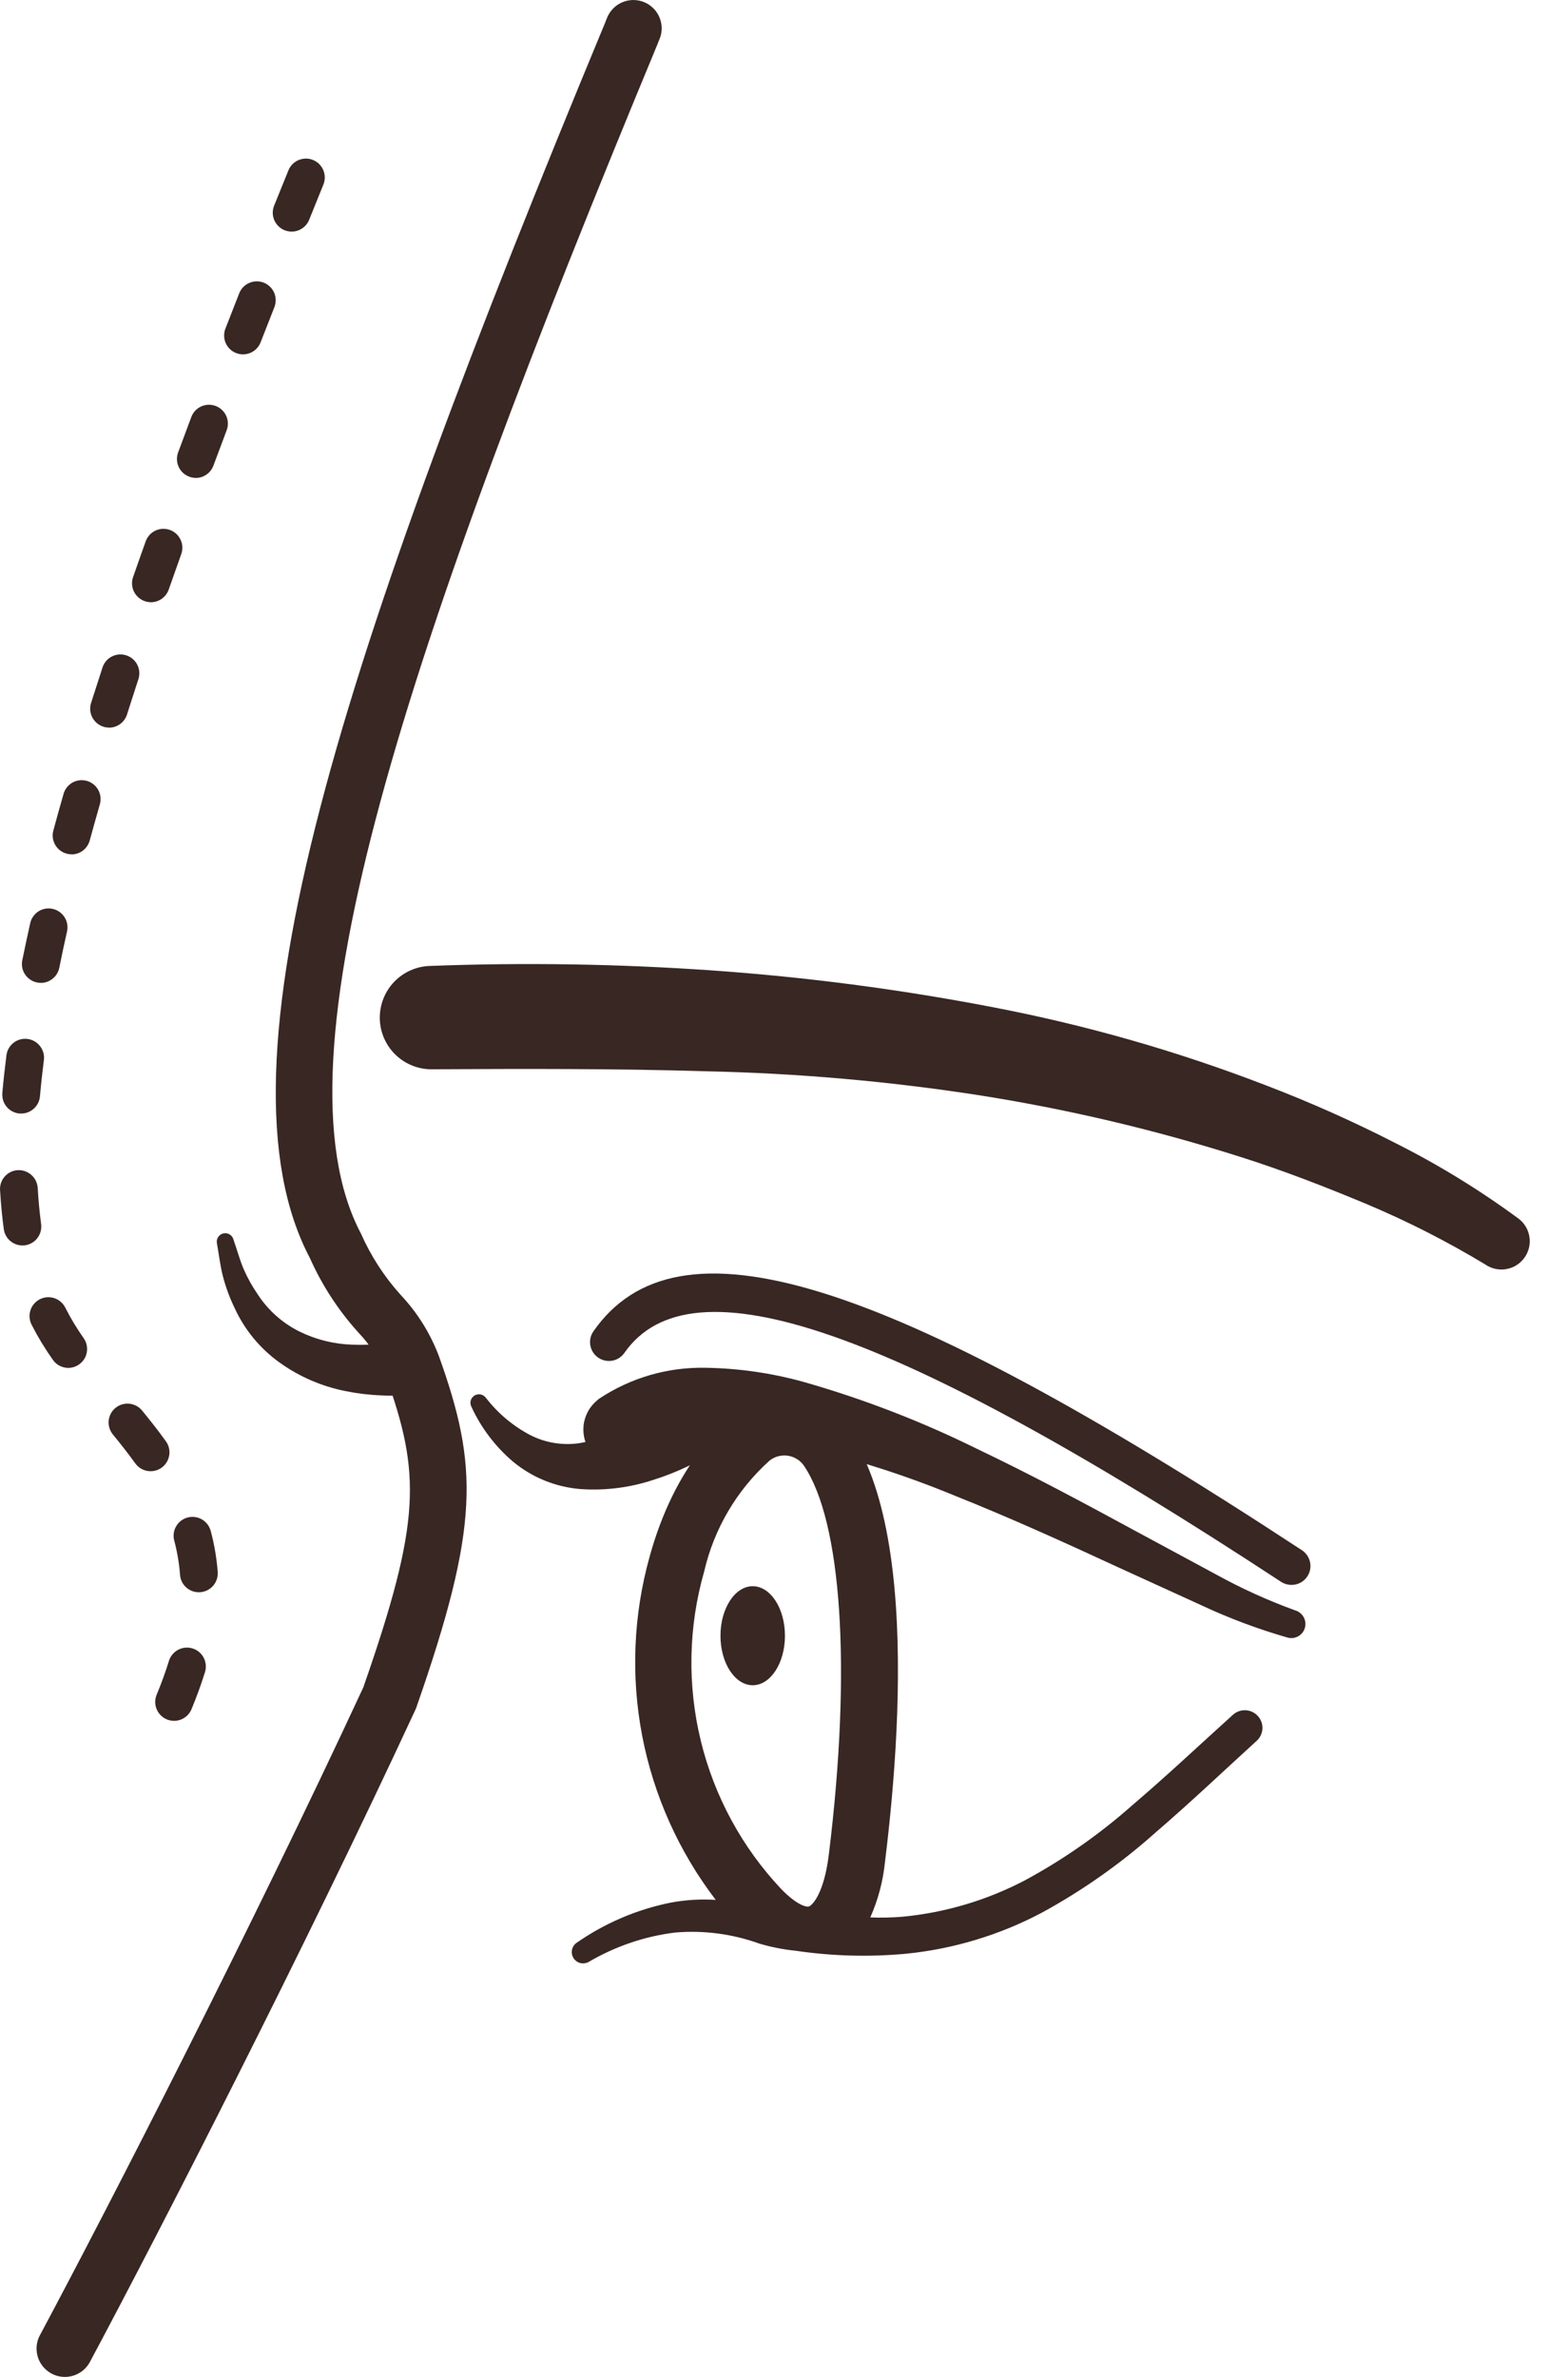 <svg width="33" height="50" viewBox="0 0 33 50" fill="none" xmlns="http://www.w3.org/2000/svg">
<path d="M1.365 50C1.262 50 1.161 49.973 1.071 49.922C0.982 49.871 0.907 49.798 0.854 49.71C0.801 49.622 0.772 49.521 0.77 49.418C0.767 49.315 0.791 49.214 0.84 49.123C2.297 46.4 5.309 40.528 7.647 35.493C8.873 31.98 8.851 30.991 8.119 28.939C7.987 28.595 7.786 28.281 7.53 28.017C7.116 27.556 6.776 27.033 6.524 26.468C4.384 22.419 7.178 13.869 12.735 0.479C12.751 0.433 12.771 0.387 12.791 0.341C12.858 0.201 12.976 0.092 13.121 0.038C13.266 -0.016 13.426 -0.012 13.568 0.05C13.71 0.112 13.822 0.227 13.881 0.37C13.94 0.513 13.941 0.674 13.883 0.817C13.873 0.84 13.864 0.857 13.857 0.879C13.852 0.893 13.847 0.906 13.842 0.919C8.554 13.659 5.665 22.291 7.595 25.946C7.805 26.421 8.089 26.86 8.438 27.245C8.789 27.618 9.061 28.057 9.241 28.537C10.063 30.84 10.1 32.086 8.764 35.913C8.758 35.931 8.751 35.949 8.742 35.967C6.391 41.031 3.358 46.944 1.893 49.684C1.842 49.779 1.766 49.86 1.673 49.915C1.58 49.971 1.473 50 1.365 50Z" fill="#382723"/>
<path d="M3.663 36.199C3.598 36.199 3.533 36.183 3.476 36.152C3.418 36.121 3.369 36.076 3.333 36.022C3.297 35.967 3.274 35.905 3.268 35.84C3.262 35.775 3.272 35.709 3.297 35.649C3.398 35.406 3.485 35.168 3.555 34.939C3.57 34.889 3.595 34.843 3.629 34.802C3.662 34.762 3.703 34.729 3.749 34.704C3.795 34.68 3.845 34.665 3.897 34.66C3.949 34.655 4.002 34.66 4.052 34.676C4.101 34.691 4.148 34.716 4.188 34.749C4.228 34.782 4.261 34.823 4.286 34.869C4.31 34.915 4.325 34.966 4.33 35.018C4.335 35.07 4.33 35.122 4.315 35.172C4.235 35.425 4.142 35.688 4.03 35.955C4 36.027 3.949 36.089 3.884 36.132C3.818 36.176 3.742 36.199 3.663 36.199ZM4.186 33.494C4.086 33.495 3.989 33.457 3.915 33.389C3.841 33.321 3.796 33.227 3.789 33.127C3.771 32.888 3.731 32.651 3.67 32.419C3.654 32.368 3.65 32.315 3.656 32.262C3.661 32.209 3.678 32.158 3.704 32.112C3.73 32.066 3.764 32.025 3.806 31.992C3.848 31.96 3.896 31.936 3.947 31.922C3.999 31.908 4.052 31.905 4.105 31.912C4.157 31.92 4.208 31.937 4.254 31.964C4.299 31.992 4.339 32.028 4.37 32.07C4.402 32.113 4.424 32.162 4.437 32.213C4.512 32.493 4.56 32.779 4.582 33.067C4.59 33.172 4.555 33.276 4.487 33.356C4.418 33.436 4.32 33.485 4.215 33.493L4.186 33.494ZM3.17 30.948C3.107 30.948 3.045 30.933 2.989 30.905C2.932 30.876 2.884 30.834 2.847 30.783C2.697 30.575 2.538 30.373 2.376 30.175C2.343 30.135 2.318 30.089 2.303 30.039C2.288 29.989 2.282 29.936 2.287 29.884C2.293 29.832 2.308 29.782 2.332 29.736C2.357 29.69 2.39 29.649 2.431 29.616C2.471 29.583 2.518 29.558 2.567 29.543C2.617 29.528 2.67 29.523 2.722 29.528C2.774 29.533 2.824 29.548 2.87 29.573C2.916 29.598 2.957 29.631 2.99 29.671C3.163 29.882 3.332 30.097 3.492 30.319C3.535 30.378 3.56 30.448 3.566 30.521C3.571 30.594 3.556 30.667 3.523 30.732C3.49 30.797 3.439 30.852 3.377 30.89C3.315 30.928 3.243 30.948 3.17 30.948ZM1.439 28.775C1.375 28.775 1.312 28.759 1.255 28.73C1.198 28.701 1.15 28.658 1.113 28.605C0.949 28.374 0.801 28.131 0.672 27.879C0.646 27.832 0.629 27.78 0.624 27.727C0.618 27.674 0.623 27.62 0.639 27.569C0.654 27.517 0.68 27.47 0.715 27.429C0.749 27.388 0.792 27.354 0.84 27.33C0.888 27.306 0.94 27.292 0.993 27.288C1.047 27.285 1.1 27.293 1.151 27.31C1.201 27.328 1.248 27.356 1.287 27.392C1.327 27.429 1.359 27.473 1.381 27.521C1.493 27.74 1.62 27.951 1.762 28.151C1.804 28.21 1.828 28.28 1.832 28.352C1.837 28.424 1.822 28.496 1.789 28.561C1.755 28.625 1.705 28.678 1.643 28.716C1.582 28.754 1.511 28.774 1.439 28.775ZM0.473 26.199C0.377 26.199 0.285 26.164 0.212 26.101C0.14 26.038 0.093 25.951 0.08 25.857C0.044 25.595 0.018 25.318 0.001 25.033C-0.005 24.927 0.031 24.824 0.102 24.746C0.172 24.668 0.271 24.62 0.376 24.615C0.481 24.61 0.583 24.647 0.662 24.717C0.74 24.787 0.787 24.885 0.794 24.99C0.808 25.253 0.834 25.509 0.865 25.748C0.872 25.799 0.869 25.852 0.856 25.902C0.843 25.953 0.82 26 0.788 26.042C0.757 26.084 0.717 26.119 0.672 26.145C0.627 26.171 0.577 26.189 0.526 26.196C0.508 26.198 0.49 26.199 0.471 26.199H0.473ZM0.445 23.424C0.434 23.424 0.422 23.424 0.411 23.424C0.359 23.419 0.308 23.404 0.262 23.38C0.215 23.356 0.174 23.323 0.141 23.283C0.107 23.243 0.082 23.197 0.066 23.147C0.051 23.097 0.045 23.045 0.049 22.993C0.072 22.731 0.102 22.463 0.137 22.187C0.153 22.085 0.208 21.993 0.291 21.931C0.374 21.869 0.477 21.842 0.58 21.855C0.682 21.868 0.776 21.921 0.84 22.002C0.905 22.083 0.935 22.185 0.925 22.288C0.891 22.553 0.863 22.811 0.841 23.063C0.832 23.161 0.786 23.253 0.713 23.32C0.64 23.387 0.545 23.424 0.445 23.424ZM0.859 20.675C0.832 20.675 0.805 20.672 0.779 20.667C0.728 20.657 0.679 20.636 0.636 20.607C0.593 20.578 0.556 20.541 0.527 20.497C0.498 20.454 0.478 20.405 0.468 20.354C0.458 20.303 0.459 20.25 0.469 20.199C0.522 19.942 0.578 19.68 0.637 19.414C0.661 19.312 0.725 19.225 0.813 19.169C0.902 19.114 1.009 19.096 1.11 19.119C1.212 19.142 1.301 19.204 1.357 19.292C1.414 19.38 1.433 19.486 1.412 19.588C1.353 19.849 1.298 20.105 1.248 20.357C1.23 20.447 1.181 20.528 1.11 20.586C1.039 20.645 0.949 20.676 0.857 20.676L0.859 20.675ZM1.506 17.971C1.445 17.971 1.385 17.957 1.33 17.93C1.275 17.903 1.228 17.864 1.19 17.815C1.153 17.767 1.128 17.71 1.116 17.65C1.104 17.59 1.107 17.529 1.123 17.47C1.191 17.216 1.263 16.959 1.338 16.699C1.367 16.598 1.435 16.512 1.527 16.461C1.573 16.436 1.623 16.42 1.675 16.414C1.726 16.408 1.779 16.413 1.829 16.427C1.879 16.441 1.926 16.465 1.967 16.498C2.008 16.53 2.042 16.57 2.067 16.616C2.092 16.662 2.109 16.712 2.114 16.764C2.12 16.816 2.116 16.868 2.102 16.918C2.028 17.175 1.957 17.428 1.889 17.678C1.866 17.763 1.816 17.837 1.747 17.891C1.678 17.944 1.592 17.973 1.505 17.973L1.506 17.971ZM2.295 15.306C2.232 15.305 2.171 15.291 2.115 15.262C2.06 15.234 2.012 15.193 1.975 15.143C1.938 15.093 1.913 15.034 1.903 14.973C1.893 14.912 1.897 14.848 1.916 14.789C1.996 14.539 2.077 14.286 2.161 14.03C2.196 13.932 2.267 13.852 2.36 13.807C2.453 13.761 2.56 13.754 2.658 13.786C2.757 13.818 2.839 13.887 2.887 13.979C2.935 14.071 2.945 14.177 2.916 14.277C2.833 14.53 2.752 14.782 2.673 15.031C2.647 15.111 2.596 15.181 2.528 15.231C2.46 15.28 2.378 15.307 2.293 15.307L2.295 15.306ZM3.176 12.668C3.131 12.668 3.087 12.66 3.045 12.645C2.945 12.61 2.864 12.537 2.818 12.443C2.772 12.348 2.766 12.239 2.801 12.139C2.887 11.891 2.976 11.641 3.066 11.388C3.102 11.289 3.175 11.207 3.27 11.162C3.365 11.117 3.475 11.112 3.574 11.147C3.673 11.182 3.754 11.256 3.799 11.351C3.845 11.446 3.85 11.556 3.815 11.655C3.725 11.906 3.637 12.155 3.551 12.401C3.524 12.479 3.473 12.547 3.406 12.595C3.338 12.643 3.257 12.669 3.175 12.669L3.176 12.668ZM4.121 10.053C4.057 10.053 3.994 10.037 3.937 10.007C3.88 9.978 3.831 9.935 3.795 9.882C3.758 9.829 3.735 9.768 3.727 9.705C3.719 9.641 3.727 9.576 3.749 9.516L4.027 8.771C4.064 8.672 4.139 8.593 4.235 8.549C4.331 8.506 4.441 8.503 4.539 8.54C4.638 8.577 4.717 8.652 4.761 8.748C4.804 8.844 4.808 8.953 4.77 9.052L4.492 9.794C4.464 9.87 4.413 9.936 4.347 9.982C4.28 10.029 4.201 10.054 4.12 10.054L4.121 10.053ZM5.114 7.455C5.065 7.454 5.016 7.445 4.97 7.427C4.921 7.408 4.877 7.38 4.839 7.344C4.801 7.307 4.771 7.264 4.75 7.216C4.729 7.168 4.718 7.116 4.717 7.064C4.716 7.011 4.725 6.959 4.745 6.911L5.035 6.169C5.074 6.071 5.15 5.993 5.247 5.951C5.344 5.909 5.453 5.907 5.551 5.946C5.649 5.985 5.728 6.061 5.77 6.157C5.812 6.254 5.813 6.363 5.775 6.461L5.485 7.2C5.456 7.275 5.405 7.34 5.338 7.385C5.271 7.431 5.192 7.455 5.112 7.454L5.114 7.455ZM6.138 4.872C6.087 4.872 6.036 4.862 5.989 4.843C5.892 4.804 5.814 4.727 5.772 4.63C5.731 4.533 5.73 4.424 5.769 4.327L6.068 3.589C6.087 3.54 6.116 3.495 6.152 3.457C6.189 3.42 6.232 3.389 6.281 3.368C6.329 3.348 6.381 3.337 6.434 3.336C6.486 3.335 6.539 3.345 6.587 3.365C6.636 3.385 6.681 3.414 6.718 3.451C6.755 3.488 6.785 3.533 6.805 3.581C6.825 3.63 6.836 3.682 6.835 3.735C6.835 3.787 6.824 3.84 6.804 3.888L6.506 4.624C6.477 4.697 6.426 4.76 6.36 4.804C6.294 4.849 6.217 4.872 6.138 4.872Z" fill="#382723"/>
<path d="M12.615 29.419C13.278 28.98 14.058 28.755 14.852 28.772C15.545 28.783 16.233 28.882 16.9 29.066C18.153 29.422 19.371 29.891 20.539 30.466C21.695 31.017 22.816 31.618 23.926 32.221L25.588 33.117C26.124 33.413 26.682 33.666 27.257 33.875L27.273 33.88C27.345 33.905 27.405 33.957 27.44 34.024C27.476 34.092 27.483 34.171 27.462 34.244C27.441 34.318 27.392 34.38 27.326 34.418C27.26 34.457 27.181 34.468 27.107 34.45C26.481 34.271 25.869 34.042 25.28 33.766L23.55 32.977C22.405 32.447 21.262 31.929 20.105 31.467C18.974 30.999 17.802 30.633 16.605 30.374C16.045 30.257 15.472 30.211 14.901 30.237C14.424 30.251 13.962 30.408 13.575 30.687L13.571 30.691C13.489 30.757 13.396 30.805 13.296 30.835C13.196 30.864 13.091 30.873 12.987 30.862C12.883 30.851 12.782 30.819 12.691 30.769C12.599 30.719 12.518 30.651 12.453 30.57C12.387 30.489 12.339 30.395 12.309 30.295C12.28 30.195 12.271 30.09 12.282 29.986C12.293 29.882 12.325 29.782 12.375 29.69C12.425 29.598 12.493 29.518 12.574 29.452C12.585 29.441 12.601 29.429 12.615 29.419Z" fill="#382723"/>
<path d="M10.229 29.407C10.479 29.73 10.795 29.996 11.156 30.186C11.483 30.354 11.856 30.413 12.219 30.354C12.585 30.289 12.936 30.154 13.252 29.957C13.417 29.859 13.575 29.749 13.725 29.628C13.868 29.516 14.003 29.393 14.126 29.259C14.194 29.177 14.276 29.11 14.37 29.061C14.463 29.012 14.566 28.982 14.671 28.972C14.776 28.962 14.882 28.974 14.983 29.006C15.084 29.037 15.177 29.089 15.258 29.157C15.339 29.225 15.405 29.308 15.454 29.402C15.502 29.496 15.532 29.598 15.541 29.703C15.549 29.809 15.537 29.915 15.505 30.015C15.472 30.116 15.42 30.209 15.351 30.289C15.306 30.343 15.254 30.391 15.196 30.431L15.149 30.463C14.931 30.61 14.702 30.74 14.463 30.85C14.235 30.959 13.999 31.052 13.757 31.128C13.264 31.292 12.743 31.359 12.224 31.324C11.696 31.283 11.194 31.079 10.789 30.74C10.421 30.425 10.125 30.034 9.922 29.594C9.901 29.555 9.895 29.51 9.905 29.467C9.915 29.425 9.941 29.387 9.977 29.362C10.013 29.337 10.057 29.326 10.101 29.331C10.145 29.336 10.185 29.357 10.214 29.39L10.229 29.407Z" fill="#382723"/>
<path d="M4.918 26.089C4.99 26.293 5.045 26.501 5.127 26.694C5.21 26.884 5.311 27.065 5.429 27.235C5.645 27.565 5.946 27.832 6.299 28.008C6.646 28.179 7.025 28.274 7.412 28.286C7.794 28.304 8.177 28.261 8.546 28.158L8.554 28.156C8.872 28.059 9.017 28.325 9.113 28.641C9.209 28.956 9.218 29.204 8.902 29.3C8.872 29.309 8.841 29.316 8.81 29.32C8.551 29.356 8.289 29.367 8.028 29.353C7.776 29.344 7.525 29.314 7.279 29.264C6.778 29.166 6.304 28.962 5.888 28.665C5.477 28.372 5.15 27.976 4.939 27.518C4.834 27.301 4.75 27.075 4.69 26.842C4.632 26.613 4.606 26.379 4.565 26.151C4.557 26.107 4.566 26.062 4.59 26.024C4.614 25.986 4.652 25.959 4.695 25.947C4.738 25.936 4.784 25.941 4.824 25.962C4.864 25.983 4.894 26.018 4.909 26.06L4.918 26.089Z" fill="#382723"/>
<path d="M15.842 35.45C16.216 35.45 16.52 34.984 16.52 34.409C16.52 33.834 16.216 33.367 15.842 33.367C15.467 33.367 15.163 33.834 15.163 34.409C15.163 34.984 15.467 35.45 15.842 35.45Z" fill="#382723"/>
<path d="M27.18 33.339C27.103 33.339 27.027 33.317 26.962 33.275C18.805 27.925 14.541 26.442 13.138 28.463C13.077 28.548 12.986 28.606 12.883 28.623C12.78 28.641 12.675 28.618 12.589 28.558C12.503 28.499 12.444 28.408 12.425 28.306C12.405 28.203 12.427 28.097 12.485 28.011C14.241 25.482 18.563 26.815 27.4 32.61C27.472 32.657 27.526 32.726 27.555 32.806C27.585 32.886 27.587 32.974 27.563 33.056C27.538 33.138 27.488 33.21 27.419 33.261C27.351 33.312 27.268 33.339 27.182 33.339H27.18Z" fill="#382723"/>
<path d="M9.058 20.319C11.031 20.244 13.007 20.276 14.977 20.413C16.962 20.552 18.936 20.81 20.89 21.186C22.851 21.561 24.775 22.111 26.638 22.829C27.572 23.186 28.486 23.593 29.375 24.049C30.283 24.506 31.151 25.039 31.969 25.642C32.087 25.735 32.166 25.87 32.188 26.019C32.211 26.168 32.177 26.32 32.092 26.444C32.007 26.569 31.879 26.657 31.732 26.69C31.585 26.724 31.431 26.7 31.3 26.625L31.261 26.6C30.462 26.118 29.63 25.694 28.77 25.332C27.896 24.967 27.011 24.623 26.105 24.336C24.292 23.761 22.439 23.325 20.56 23.032C18.675 22.742 16.773 22.576 14.866 22.535C12.952 22.477 11.034 22.483 9.103 22.493C8.814 22.499 8.535 22.39 8.327 22.19C8.119 21.99 7.999 21.716 7.993 21.428C7.988 21.14 8.096 20.861 8.296 20.653C8.496 20.445 8.77 20.325 9.058 20.319Z" fill="#382723"/>
<path d="M26.472 36.097C26.406 36.024 26.314 35.981 26.216 35.976C26.119 35.971 26.023 36.005 25.95 36.07C25.24 36.711 24.548 37.363 23.834 37.971C23.142 38.584 22.383 39.115 21.57 39.554C20.768 39.974 19.892 40.234 18.991 40.32C18.767 40.338 18.541 40.343 18.316 40.334C18.48 39.965 18.584 39.572 18.625 39.17C19.027 35.923 19.335 30.321 16.883 29.289C16.762 29.238 16.628 29.228 16.5 29.262C15.239 29.593 14.182 30.895 13.673 32.741C13.329 33.971 13.275 35.263 13.516 36.517C13.758 37.77 14.287 38.951 15.063 39.965C14.744 39.945 14.424 39.965 14.11 40.024C13.393 40.169 12.715 40.461 12.117 40.881C12.073 40.919 12.044 40.971 12.036 41.028C12.027 41.085 12.04 41.143 12.071 41.192C12.102 41.24 12.15 41.276 12.206 41.292C12.261 41.308 12.321 41.303 12.373 41.278H12.376C12.938 40.946 13.562 40.732 14.209 40.652C14.811 40.601 15.417 40.681 15.985 40.886C16.233 40.959 16.486 41.009 16.743 41.035C17.513 41.149 18.294 41.17 19.069 41.098C20.067 40.998 21.037 40.705 21.924 40.236C22.786 39.766 23.591 39.199 24.323 38.545C25.056 37.915 25.748 37.257 26.448 36.619C26.484 36.587 26.513 36.547 26.534 36.503C26.555 36.459 26.567 36.412 26.569 36.363C26.571 36.315 26.564 36.266 26.547 36.22C26.53 36.175 26.505 36.133 26.472 36.097ZM17.442 39.023C17.342 39.824 17.1 40.078 17.024 40.104C16.978 40.12 16.78 40.084 16.446 39.742C15.618 38.865 15.033 37.787 14.748 36.615C14.463 35.443 14.488 34.216 14.82 33.057C15.027 32.159 15.506 31.346 16.191 30.729C16.244 30.686 16.305 30.654 16.371 30.635C16.437 30.617 16.506 30.612 16.575 30.621C16.643 30.63 16.708 30.653 16.767 30.689C16.826 30.724 16.876 30.771 16.916 30.827C17.712 31.993 17.929 35.081 17.442 39.023Z" fill="#382723"/>
</svg>
